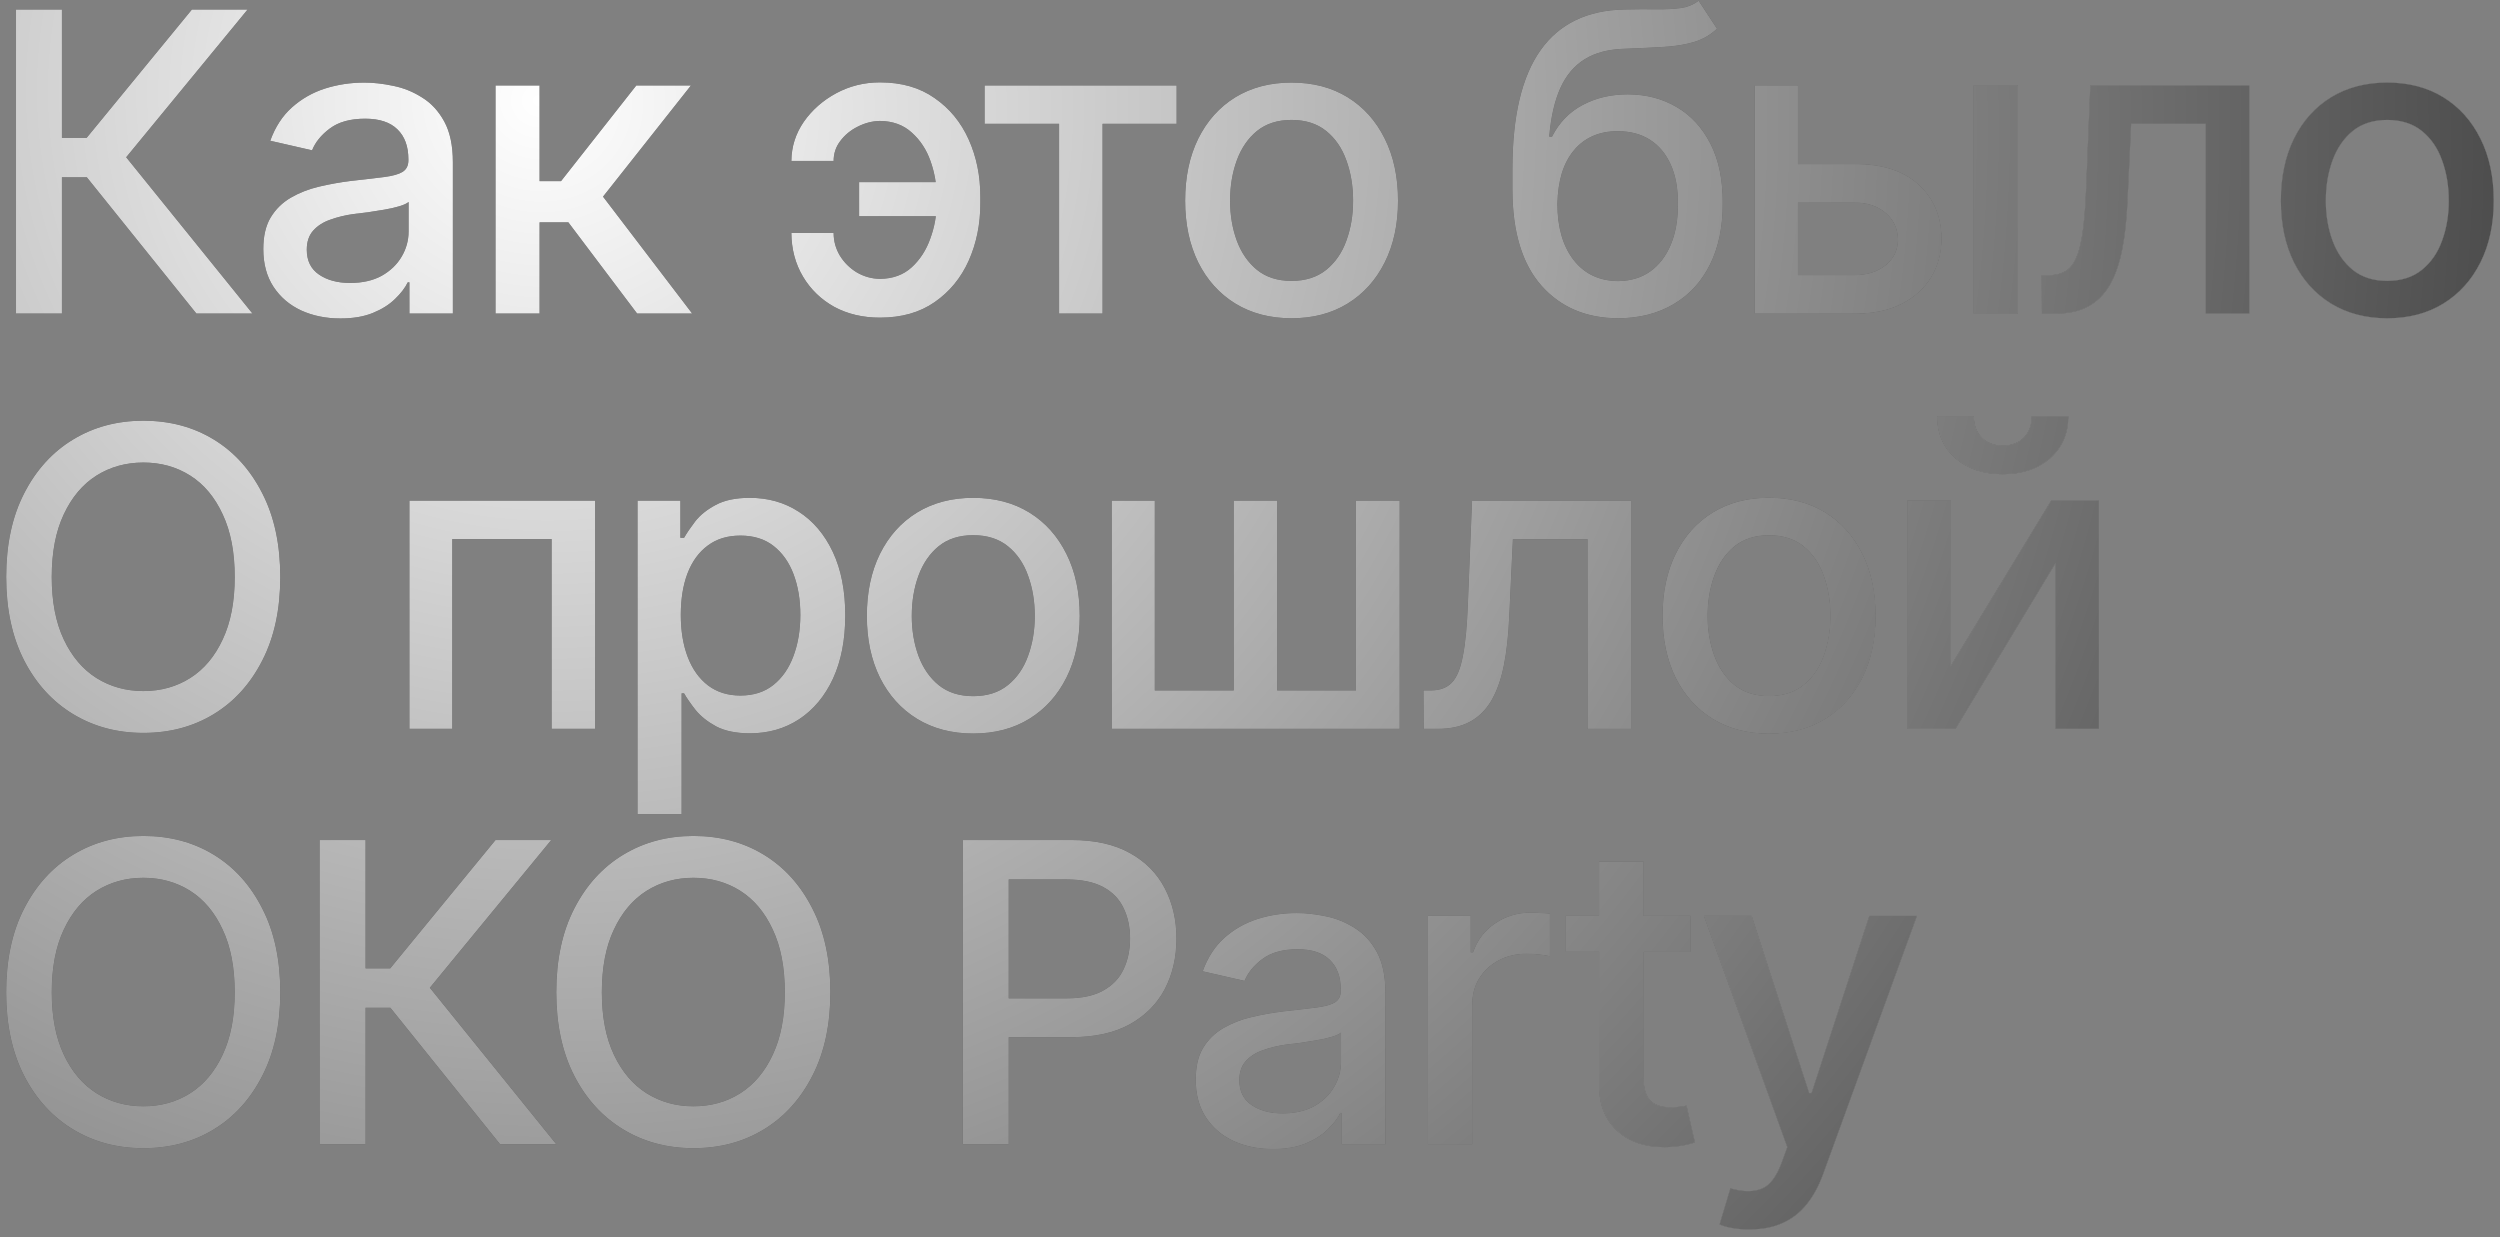 <?xml version="1.0" encoding="UTF-8"?> <svg xmlns="http://www.w3.org/2000/svg" width="295" height="146" viewBox="0 0 295 146" fill="none"><rect x="0" y="0" width="295" height="146" fill="#808080" stroke="none"/><path d="M23.174 37L10.244 20.916H7.307V37H1.889V1.125H7.307V16.27H10.22L22.644 1.125H29.217L14.891 18.557L29.795 37H23.174ZM40.172 37.578C38.471 37.578 36.93 37.265 35.549 36.639C34.169 35.997 33.077 35.066 32.275 33.846C31.472 32.626 31.071 31.141 31.071 29.392C31.071 27.867 31.36 26.623 31.938 25.66C32.532 24.68 33.326 23.902 34.321 23.324C35.316 22.746 36.424 22.313 37.644 22.024C38.864 21.735 40.116 21.51 41.4 21.35C43.021 21.173 44.329 21.021 45.325 20.892C46.32 20.764 47.042 20.563 47.491 20.29C47.957 20.002 48.19 19.544 48.19 18.918V18.798C48.19 17.273 47.756 16.093 46.889 15.258C46.039 14.424 44.771 14.006 43.085 14.006C41.336 14.006 39.947 14.392 38.92 15.162C37.909 15.916 37.211 16.775 36.825 17.738L31.889 16.607C32.483 14.969 33.342 13.653 34.466 12.658C35.605 11.647 36.906 10.908 38.366 10.443C39.843 9.977 41.384 9.745 42.989 9.745C44.065 9.745 45.204 9.873 46.408 10.13C47.612 10.371 48.743 10.828 49.803 11.502C50.878 12.16 51.753 13.107 52.427 14.343C53.101 15.579 53.438 17.177 53.438 19.135V37H48.31V33.316H48.117C47.796 33.974 47.291 34.632 46.601 35.291C45.926 35.949 45.06 36.494 44 36.928C42.941 37.361 41.665 37.578 40.172 37.578ZM41.304 33.388C42.764 33.388 44.008 33.108 45.036 32.546C46.063 31.968 46.849 31.213 47.395 30.282C47.941 29.352 48.214 28.364 48.214 27.321V23.83C48.021 24.006 47.66 24.175 47.13 24.335C46.601 24.496 45.999 24.632 45.325 24.745C44.65 24.857 43.992 24.961 43.35 25.058C42.708 25.138 42.17 25.202 41.737 25.25C40.726 25.395 39.803 25.619 38.968 25.924C38.133 26.213 37.459 26.647 36.946 27.225C36.448 27.787 36.199 28.533 36.199 29.464C36.199 30.764 36.681 31.743 37.644 32.401C38.607 33.059 39.827 33.388 41.304 33.388ZM58.471 37V10.082H63.671V21.374H66.199L75.084 10.082H81.537L71.159 23.204L81.681 37H75.18L67.066 26.238H63.671V37H58.471ZM103.832 14.271C102.933 14.287 102.058 14.512 101.208 14.945C100.373 15.363 99.691 15.924 99.161 16.631C98.631 17.321 98.367 18.107 98.367 18.99H93.382C93.399 17.305 93.888 15.764 94.851 14.367C95.83 12.971 97.106 11.847 98.68 10.997C100.269 10.146 101.986 9.721 103.832 9.721C106.384 9.721 108.535 10.338 110.285 11.575C112.05 12.794 113.391 14.424 114.306 16.462C115.221 18.501 115.678 20.74 115.678 23.18V24.022C115.678 26.462 115.221 28.709 114.306 30.764C113.391 32.803 112.05 34.432 110.285 35.652C108.535 36.872 106.384 37.481 103.832 37.481C101.81 37.481 100.012 37.056 98.439 36.206C96.882 35.339 95.654 34.151 94.755 32.642C93.856 31.133 93.399 29.416 93.382 27.489H98.367C98.367 28.437 98.607 29.319 99.089 30.138C99.586 30.957 100.253 31.623 101.087 32.136C101.938 32.634 102.853 32.891 103.832 32.907C105.357 32.891 106.609 32.433 107.588 31.535C108.567 30.636 109.298 29.504 109.779 28.14C110.277 26.775 110.525 25.403 110.525 24.022V23.18C110.525 21.751 110.285 20.363 109.803 19.014C109.322 17.65 108.583 16.526 107.588 15.643C106.609 14.745 105.357 14.287 103.832 14.271ZM112.379 21.494V25.515H101.376V21.494H112.379ZM116.184 14.608V10.082H138.84V14.608H130.1V37H124.972V14.608H116.184ZM152.396 37.554C149.876 37.554 147.669 36.976 145.774 35.82C143.896 34.664 142.436 33.043 141.392 30.957C140.365 28.87 139.851 26.446 139.851 23.685C139.851 20.892 140.365 18.453 141.392 16.366C142.436 14.263 143.896 12.634 145.774 11.478C147.669 10.322 149.876 9.745 152.396 9.745C154.932 9.745 157.139 10.322 159.017 11.478C160.895 12.634 162.356 14.263 163.399 16.366C164.442 18.453 164.964 20.892 164.964 23.685C164.964 26.446 164.442 28.87 163.399 30.957C162.356 33.043 160.895 34.664 159.017 35.82C157.139 36.976 154.932 37.554 152.396 37.554ZM152.396 33.148C154.049 33.148 155.413 32.714 156.489 31.848C157.564 30.981 158.359 29.833 158.872 28.404C159.402 26.96 159.667 25.387 159.667 23.685C159.667 21.952 159.402 20.363 158.872 18.918C158.359 17.473 157.564 16.318 156.489 15.451C155.413 14.584 154.049 14.151 152.396 14.151C150.758 14.151 149.402 14.584 148.327 15.451C147.267 16.318 146.473 17.473 145.943 18.918C145.413 20.363 145.148 21.952 145.148 23.685C145.148 25.387 145.413 26.96 145.943 28.404C146.473 29.833 147.267 30.981 148.327 31.848C149.402 32.714 150.758 33.148 152.396 33.148ZM200.43 0.09L202.597 3.388C201.81 4.127 200.903 4.648 199.876 4.953C198.849 5.258 197.669 5.451 196.337 5.531C195.004 5.611 193.479 5.684 191.762 5.748C189.82 5.796 188.223 6.213 186.971 7C185.735 7.77 184.78 8.91 184.105 10.419C183.431 11.928 182.998 13.83 182.805 16.125H183.142C183.993 14.456 185.197 13.212 186.754 12.393C188.327 11.558 190.093 11.141 192.051 11.141C194.218 11.141 196.144 11.639 197.829 12.634C199.515 13.613 200.847 15.058 201.826 16.968C202.805 18.878 203.287 21.205 203.271 23.95C203.287 26.743 202.789 29.159 201.778 31.197C200.767 33.236 199.33 34.801 197.468 35.892C195.622 36.984 193.447 37.538 190.943 37.554C187.171 37.538 184.153 36.254 181.89 33.701C179.627 31.133 178.487 27.377 178.471 22.433V19.809C178.487 13.645 179.595 9.014 181.794 5.916C183.993 2.818 187.276 1.221 191.641 1.125C193.054 1.093 194.314 1.085 195.422 1.101C196.529 1.117 197.5 1.069 198.335 0.956C199.17 0.828 199.868 0.539 200.43 0.09ZM190.943 33.172C192.42 33.156 193.68 32.779 194.723 32.04C195.767 31.302 196.577 30.25 197.155 28.886C197.733 27.522 198.014 25.908 197.998 24.047C198.014 22.233 197.733 20.692 197.155 19.424C196.577 18.14 195.759 17.16 194.699 16.486C193.64 15.812 192.364 15.475 190.871 15.475C189.78 15.475 188.8 15.668 187.934 16.053C187.067 16.438 186.328 17 185.719 17.738C185.109 18.461 184.635 19.351 184.298 20.411C183.977 21.47 183.8 22.682 183.768 24.047C183.768 26.807 184.402 29.014 185.67 30.668C186.954 32.321 188.712 33.156 190.943 33.172ZM211 19.375H218.825C222.099 19.36 224.619 20.17 226.385 21.807C228.167 23.445 229.065 25.555 229.082 28.14C229.082 29.825 228.68 31.334 227.878 32.666C227.075 33.998 225.911 35.058 224.386 35.844C222.862 36.615 221.008 37 218.825 37H207.075V10.082H212.155V32.474H218.825C220.317 32.474 221.545 32.088 222.508 31.318C223.472 30.531 223.961 29.52 223.977 28.284C223.961 26.984 223.472 25.924 222.508 25.106C221.545 24.287 220.317 23.886 218.825 23.902H211V19.375ZM232.91 37V10.082H238.11V37H232.91ZM240.952 37L240.927 32.474H241.866C242.878 32.457 243.672 32.16 244.25 31.583C244.844 30.989 245.285 29.937 245.574 28.428C245.879 26.92 246.08 24.785 246.176 22.024L246.658 10.082H265.414V37H260.286V14.608H251.473L251.04 23.782C250.944 25.997 250.727 27.931 250.39 29.584C250.053 31.238 249.555 32.618 248.897 33.725C248.239 34.817 247.396 35.636 246.369 36.181C245.342 36.727 244.09 37 242.613 37H240.952ZM281.69 37.554C279.17 37.554 276.963 36.976 275.069 35.82C273.191 34.664 271.73 33.043 270.687 30.957C269.66 28.87 269.146 26.446 269.146 23.685C269.146 20.892 269.66 18.453 270.687 16.366C271.73 14.263 273.191 12.634 275.069 11.478C276.963 10.322 279.17 9.745 281.69 9.745C284.226 9.745 286.433 10.322 288.311 11.478C290.189 12.634 291.65 14.263 292.693 16.366C293.737 18.453 294.258 20.892 294.258 23.685C294.258 26.446 293.737 28.87 292.693 30.957C291.65 33.043 290.189 34.664 288.311 35.82C286.433 36.976 284.226 37.554 281.69 37.554ZM281.69 33.148C283.343 33.148 284.708 32.714 285.783 31.848C286.859 30.981 287.653 29.833 288.167 28.404C288.697 26.96 288.961 25.387 288.961 23.685C288.961 21.952 288.697 20.363 288.167 18.918C287.653 17.473 286.859 16.318 285.783 15.451C284.708 14.584 283.343 14.151 281.69 14.151C280.053 14.151 278.697 14.584 277.621 15.451C276.562 16.318 275.767 17.473 275.237 18.918C274.708 20.363 274.443 21.952 274.443 23.685C274.443 25.387 274.708 26.96 275.237 28.404C275.767 29.833 276.562 30.981 277.621 31.848C278.697 32.714 280.053 33.148 281.69 33.148ZM16.913 86.481C13.832 86.481 11.071 85.743 8.631 84.266C6.191 82.79 4.265 80.679 2.852 77.934C1.44 75.173 0.734 71.891 0.734 68.087C0.734 64.25 1.44 60.96 2.852 58.215C4.265 55.454 6.191 53.335 8.631 51.859C11.071 50.382 13.832 49.644 16.913 49.644C20.027 49.644 22.796 50.382 25.22 51.859C27.644 53.335 29.554 55.454 30.95 58.215C32.363 60.96 33.069 64.25 33.069 68.087C33.069 71.907 32.363 75.189 30.95 77.934C29.554 80.679 27.644 82.79 25.22 84.266C22.796 85.743 20.027 86.481 16.913 86.481ZM16.913 81.546C18.984 81.546 20.83 81.032 22.451 80.005C24.072 78.978 25.349 77.461 26.279 75.454C27.227 73.448 27.7 70.992 27.7 68.087C27.7 65.165 27.227 62.701 26.279 60.695C25.349 58.672 24.072 57.148 22.451 56.12C20.83 55.093 18.984 54.579 16.913 54.579C14.859 54.579 13.013 55.093 11.376 56.12C9.754 57.148 8.47 58.672 7.523 60.695C6.576 62.701 6.103 65.165 6.103 68.087C6.103 70.992 6.576 73.448 7.523 75.454C8.47 77.461 9.754 78.978 11.376 80.005C13.013 81.032 14.859 81.546 16.913 81.546ZM48.31 86V59.082H70.22V86H65.092V63.608H53.366V86H48.31ZM75.228 96.064V59.082H80.285V63.464H80.718C81.039 62.902 81.48 62.252 82.042 61.514C82.62 60.775 83.423 60.133 84.45 59.587C85.477 59.026 86.817 58.745 88.471 58.745C90.638 58.745 92.564 59.29 94.249 60.382C95.951 61.473 97.291 63.054 98.27 65.125C99.249 67.196 99.739 69.692 99.739 72.613C99.739 75.502 99.257 77.99 98.294 80.077C97.331 82.148 95.999 83.745 94.297 84.868C92.612 85.976 90.678 86.53 88.495 86.53C86.874 86.53 85.541 86.257 84.498 85.711C83.471 85.149 82.66 84.499 82.066 83.761C81.488 83.022 81.039 82.372 80.718 81.811H80.429V96.064H75.228ZM87.363 82.075C88.92 82.075 90.22 81.658 91.264 80.823C92.307 79.989 93.094 78.857 93.623 77.428C94.169 75.984 94.442 74.363 94.442 72.565C94.442 70.783 94.177 69.186 93.647 67.774C93.118 66.361 92.331 65.246 91.288 64.427C90.245 63.608 88.936 63.199 87.363 63.199C85.838 63.199 84.554 63.592 83.511 64.379C82.468 65.149 81.673 66.241 81.127 67.653C80.598 69.05 80.333 70.687 80.333 72.565C80.333 74.443 80.606 76.096 81.151 77.525C81.697 78.953 82.492 80.069 83.535 80.872C84.594 81.674 85.871 82.075 87.363 82.075ZM114.835 86.554C112.315 86.554 110.108 85.976 108.214 84.82C106.336 83.665 104.875 82.043 103.832 79.957C102.805 77.87 102.291 75.446 102.291 72.685C102.291 69.892 102.805 67.453 103.832 65.366C104.875 63.263 106.336 61.634 108.214 60.478C110.108 59.322 112.315 58.745 114.835 58.745C117.371 58.745 119.579 59.322 121.457 60.478C123.335 61.634 124.795 63.263 125.839 65.366C126.882 67.453 127.404 69.892 127.404 72.685C127.404 75.446 126.882 77.87 125.839 79.957C124.795 82.043 123.335 83.665 121.457 84.82C119.579 85.976 117.371 86.554 114.835 86.554ZM114.835 82.148C116.489 82.148 117.853 81.714 118.928 80.847C120.004 79.981 120.798 78.833 121.312 77.404C121.842 75.96 122.107 74.387 122.107 72.685C122.107 70.952 121.842 69.363 121.312 67.918C120.798 66.473 120.004 65.318 118.928 64.451C117.853 63.584 116.489 63.151 114.835 63.151C113.198 63.151 111.842 63.584 110.766 64.451C109.707 65.318 108.912 66.473 108.383 67.918C107.853 69.363 107.588 70.952 107.588 72.685C107.588 74.387 107.853 75.96 108.383 77.404C108.912 78.833 109.707 79.981 110.766 80.847C111.842 81.714 113.198 82.148 114.835 82.148ZM131.184 59.082H136.264V81.474H145.582V59.082H150.71V81.474H160.004V59.082H165.157V86H131.184V59.082ZM167.998 86L167.974 81.474H168.913C169.924 81.457 170.718 81.16 171.296 80.583C171.89 79.989 172.332 78.937 172.621 77.428C172.926 75.92 173.126 73.785 173.222 71.024L173.704 59.082H192.46V86H187.332V63.608H178.519L178.086 72.782C177.99 74.997 177.773 76.931 177.436 78.584C177.099 80.237 176.601 81.618 175.943 82.725C175.285 83.817 174.442 84.636 173.415 85.181C172.388 85.727 171.136 86 169.659 86H167.998ZM208.736 86.554C206.216 86.554 204.009 85.976 202.115 84.82C200.237 83.665 198.776 82.043 197.733 79.957C196.706 77.87 196.192 75.446 196.192 72.685C196.192 69.892 196.706 67.453 197.733 65.366C198.776 63.263 200.237 61.634 202.115 60.478C204.009 59.322 206.216 58.745 208.736 58.745C211.272 58.745 213.479 59.322 215.358 60.478C217.236 61.634 218.696 63.263 219.74 65.366C220.783 67.453 221.305 69.892 221.305 72.685C221.305 75.446 220.783 77.87 219.74 79.957C218.696 82.043 217.236 83.665 215.358 84.82C213.479 85.976 211.272 86.554 208.736 86.554ZM208.736 82.148C210.39 82.148 211.754 81.714 212.829 80.847C213.905 79.981 214.699 78.833 215.213 77.404C215.743 75.96 216.008 74.387 216.008 72.685C216.008 70.952 215.743 69.363 215.213 67.918C214.699 66.473 213.905 65.318 212.829 64.451C211.754 63.584 210.39 63.151 208.736 63.151C207.099 63.151 205.743 63.584 204.667 64.451C203.608 65.318 202.813 66.473 202.284 67.918C201.754 69.363 201.489 70.952 201.489 72.685C201.489 74.387 201.754 75.96 202.284 77.404C202.813 78.833 203.608 79.981 204.667 80.847C205.743 81.714 207.099 82.148 208.736 82.148ZM230.165 78.632L242.035 59.082H247.669V86H242.565V66.425L230.743 86H225.085V59.082H230.165V78.632ZM236.329 55.952C234.033 55.952 232.171 55.326 230.743 54.074C229.314 52.806 228.6 51.16 228.6 49.138H232.91C232.91 50.165 233.223 51 233.849 51.642C234.475 52.268 235.301 52.581 236.329 52.581C237.356 52.581 238.183 52.268 238.809 51.642C239.435 51 239.748 50.165 239.748 49.138H244.057C244.057 51.16 243.343 52.806 241.915 54.074C240.486 55.326 238.624 55.952 236.329 55.952ZM16.913 135.482C13.832 135.482 11.071 134.743 8.631 133.266C6.191 131.79 4.265 129.679 2.852 126.934C1.44 124.173 0.734 120.891 0.734 117.087C0.734 113.25 1.44 109.96 2.852 107.215C4.265 104.454 6.191 102.335 8.631 100.859C11.071 99.382 13.832 98.644 16.913 98.644C20.027 98.644 22.796 99.382 25.22 100.859C27.644 102.335 29.554 104.454 30.95 107.215C32.363 109.96 33.069 113.25 33.069 117.087C33.069 120.907 32.363 124.189 30.95 126.934C29.554 129.679 27.644 131.79 25.22 133.266C22.796 134.743 20.027 135.482 16.913 135.482ZM16.913 130.546C18.984 130.546 20.83 130.032 22.451 129.005C24.072 127.977 25.349 126.461 26.279 124.454C27.227 122.448 27.7 119.992 27.7 117.087C27.7 114.165 27.227 111.701 26.279 109.695C25.349 107.672 24.072 106.148 22.451 105.12C20.83 104.093 18.984 103.579 16.913 103.579C14.859 103.579 13.013 104.093 11.376 105.12C9.754 106.148 8.47 107.672 7.523 109.695C6.576 111.701 6.103 114.165 6.103 117.087C6.103 119.992 6.576 122.448 7.523 124.454C8.47 126.461 9.754 127.977 11.376 129.005C13.013 130.032 14.859 130.546 16.913 130.546ZM59 135L46.071 118.916H43.133V135H37.716V99.125H43.133V114.27H46.047L58.471 99.125H65.044L50.718 116.557L65.621 135H59ZM81.826 135.482C78.744 135.482 75.983 134.743 73.543 133.266C71.103 131.79 69.177 129.679 67.764 126.934C66.352 124.173 65.646 120.891 65.646 117.087C65.646 113.25 66.352 109.96 67.764 107.215C69.177 104.454 71.103 102.335 73.543 100.859C75.983 99.382 78.744 98.644 81.826 98.644C84.939 98.644 87.708 99.382 90.132 100.859C92.556 102.335 94.466 104.454 95.862 107.215C97.275 109.96 97.981 113.25 97.981 117.087C97.981 120.907 97.275 124.189 95.862 126.934C94.466 129.679 92.556 131.79 90.132 133.266C87.708 134.743 84.939 135.482 81.826 135.482ZM81.826 130.546C83.896 130.546 85.742 130.032 87.363 129.005C88.984 127.977 90.26 126.461 91.192 124.454C92.138 122.448 92.612 119.992 92.612 117.087C92.612 114.165 92.138 111.701 91.192 109.695C90.26 107.672 88.984 106.148 87.363 105.12C85.742 104.093 83.896 103.579 81.826 103.579C79.771 103.579 77.925 104.093 76.288 105.12C74.666 106.148 73.382 107.672 72.435 109.695C71.488 111.701 71.015 114.165 71.015 117.087C71.015 119.992 71.488 122.448 72.435 124.454C73.382 126.461 74.666 127.977 76.288 129.005C77.925 130.032 79.771 130.546 81.826 130.546ZM113.607 135V99.125H126.416C129.193 99.125 131.497 99.639 133.327 100.666C135.156 101.677 136.529 103.066 137.444 104.831C138.359 106.581 138.816 108.555 138.816 110.754C138.816 112.953 138.359 114.936 137.444 116.701C136.529 118.451 135.148 119.839 133.302 120.867C131.473 121.878 129.161 122.384 126.368 122.384H117.604V117.809H125.863C127.644 117.809 129.081 117.504 130.172 116.894C131.28 116.284 132.083 115.449 132.58 114.39C133.094 113.314 133.351 112.103 133.351 110.754C133.351 109.39 133.094 108.186 132.58 107.143C132.083 106.083 131.28 105.257 130.172 104.663C129.065 104.069 127.62 103.772 125.839 103.772H119.025V135H113.607ZM150.205 135.578C148.503 135.578 146.962 135.265 145.582 134.639C144.201 133.997 143.11 133.066 142.307 131.846C141.505 130.626 141.104 129.141 141.104 127.392C141.104 125.867 141.392 124.623 141.97 123.66C142.564 122.681 143.359 121.902 144.354 121.324C145.349 120.746 146.457 120.313 147.677 120.024C148.896 119.735 150.148 119.51 151.433 119.35C153.054 119.173 154.362 119.021 155.357 118.892C156.352 118.764 157.075 118.563 157.524 118.29C157.99 118.002 158.222 117.544 158.222 116.918V116.798C158.222 115.273 157.789 114.093 156.922 113.258C156.071 112.424 154.803 112.006 153.118 112.006C151.368 112.006 149.98 112.392 148.953 113.162C147.941 113.916 147.243 114.775 146.858 115.738L141.922 114.607C142.516 112.969 143.375 111.653 144.498 110.658C145.638 109.647 146.938 108.908 148.399 108.443C149.876 107.977 151.417 107.745 153.022 107.745C154.097 107.745 155.237 107.873 156.441 108.13C157.645 108.371 158.776 108.828 159.836 109.502C160.911 110.16 161.786 111.107 162.46 112.343C163.134 113.579 163.471 115.176 163.471 117.135V135H158.343V131.316H158.15C157.829 131.974 157.323 132.632 156.633 133.291C155.959 133.949 155.092 134.494 154.033 134.928C152.974 135.361 151.697 135.578 150.205 135.578ZM151.336 131.388C152.797 131.388 154.041 131.108 155.068 130.546C156.096 129.968 156.882 129.213 157.428 128.282C157.974 127.351 158.246 126.364 158.246 125.321V121.83C158.054 122.006 157.693 122.175 157.163 122.335C156.633 122.496 156.031 122.632 155.357 122.745C154.683 122.857 154.025 122.961 153.383 123.058C152.741 123.138 152.203 123.202 151.77 123.25C150.758 123.395 149.835 123.62 149.001 123.924C148.166 124.213 147.492 124.647 146.978 125.225C146.481 125.786 146.232 126.533 146.232 127.464C146.232 128.764 146.713 129.743 147.677 130.401C148.64 131.059 149.86 131.388 151.336 131.388ZM168.503 135V108.082H173.535V112.392H173.824C174.322 110.947 175.189 109.807 176.425 108.973C177.677 108.122 179.089 107.696 180.662 107.696C180.983 107.696 181.361 107.713 181.794 107.745C182.243 107.761 182.605 107.785 182.877 107.817V112.825C182.669 112.761 182.292 112.697 181.746 112.632C181.216 112.568 180.678 112.536 180.133 112.536C178.897 112.536 177.789 112.801 176.81 113.331C175.847 113.844 175.084 114.558 174.523 115.473C173.977 116.372 173.704 117.416 173.704 118.603V135H168.503ZM199.467 108.082V112.295H184.779V108.082H199.467ZM188.704 101.677H193.929V127.103C193.929 128.339 194.186 129.246 194.699 129.823C195.213 130.385 196.04 130.666 197.179 130.666C197.452 130.666 197.741 130.65 198.046 130.618C198.367 130.586 198.688 130.538 199.009 130.473L199.996 134.807C199.467 134.984 198.889 135.12 198.263 135.217C197.637 135.313 197.011 135.361 196.385 135.361C194.057 135.361 192.195 134.711 190.799 133.411C189.402 132.095 188.704 130.345 188.704 128.162V101.677ZM206.497 145.064C205.711 145.08 204.996 145.024 204.354 144.896C203.728 144.783 203.247 144.647 202.91 144.486L204.186 140.225L204.547 140.321C205.879 140.658 207.003 140.634 207.918 140.249C208.849 139.88 209.627 138.844 210.253 137.143L210.903 135.361L201.08 108.082H206.69L213.479 128.981H213.768L220.582 108.082H226.192L215.117 138.563C214.603 139.976 213.953 141.164 213.166 142.127C212.38 143.106 211.433 143.836 210.325 144.318C209.234 144.815 207.958 145.064 206.497 145.064Z" fill="#121212"></path><path d="M23.174 37L10.244 20.916H7.307V37H1.889V1.125H7.307V16.27H10.22L22.644 1.125H29.217L14.891 18.557L29.795 37H23.174ZM40.172 37.578C38.471 37.578 36.93 37.265 35.549 36.639C34.169 35.997 33.077 35.066 32.275 33.846C31.472 32.626 31.071 31.141 31.071 29.392C31.071 27.867 31.36 26.623 31.938 25.66C32.532 24.68 33.326 23.902 34.321 23.324C35.316 22.746 36.424 22.313 37.644 22.024C38.864 21.735 40.116 21.51 41.4 21.35C43.021 21.173 44.329 21.021 45.325 20.892C46.32 20.764 47.042 20.563 47.491 20.29C47.957 20.002 48.19 19.544 48.19 18.918V18.798C48.19 17.273 47.756 16.093 46.889 15.258C46.039 14.424 44.771 14.006 43.085 14.006C41.336 14.006 39.947 14.392 38.92 15.162C37.909 15.916 37.211 16.775 36.825 17.738L31.889 16.607C32.483 14.969 33.342 13.653 34.466 12.658C35.605 11.647 36.906 10.908 38.366 10.443C39.843 9.977 41.384 9.745 42.989 9.745C44.065 9.745 45.204 9.873 46.408 10.13C47.612 10.371 48.743 10.828 49.803 11.502C50.878 12.16 51.753 13.107 52.427 14.343C53.101 15.579 53.438 17.177 53.438 19.135V37H48.31V33.316H48.117C47.796 33.974 47.291 34.632 46.601 35.291C45.926 35.949 45.06 36.494 44 36.928C42.941 37.361 41.665 37.578 40.172 37.578ZM41.304 33.388C42.764 33.388 44.008 33.108 45.036 32.546C46.063 31.968 46.849 31.213 47.395 30.282C47.941 29.352 48.214 28.364 48.214 27.321V23.83C48.021 24.006 47.66 24.175 47.13 24.335C46.601 24.496 45.999 24.632 45.325 24.745C44.65 24.857 43.992 24.961 43.35 25.058C42.708 25.138 42.17 25.202 41.737 25.25C40.726 25.395 39.803 25.619 38.968 25.924C38.133 26.213 37.459 26.647 36.946 27.225C36.448 27.787 36.199 28.533 36.199 29.464C36.199 30.764 36.681 31.743 37.644 32.401C38.607 33.059 39.827 33.388 41.304 33.388ZM58.471 37V10.082H63.671V21.374H66.199L75.084 10.082H81.537L71.159 23.204L81.681 37H75.18L67.066 26.238H63.671V37H58.471ZM103.832 14.271C102.933 14.287 102.058 14.512 101.208 14.945C100.373 15.363 99.691 15.924 99.161 16.631C98.631 17.321 98.367 18.107 98.367 18.99H93.382C93.399 17.305 93.888 15.764 94.851 14.367C95.83 12.971 97.106 11.847 98.68 10.997C100.269 10.146 101.986 9.721 103.832 9.721C106.384 9.721 108.535 10.338 110.285 11.575C112.05 12.794 113.391 14.424 114.306 16.462C115.221 18.501 115.678 20.74 115.678 23.18V24.022C115.678 26.462 115.221 28.709 114.306 30.764C113.391 32.803 112.05 34.432 110.285 35.652C108.535 36.872 106.384 37.481 103.832 37.481C101.81 37.481 100.012 37.056 98.439 36.206C96.882 35.339 95.654 34.151 94.755 32.642C93.856 31.133 93.399 29.416 93.382 27.489H98.367C98.367 28.437 98.607 29.319 99.089 30.138C99.586 30.957 100.253 31.623 101.087 32.136C101.938 32.634 102.853 32.891 103.832 32.907C105.357 32.891 106.609 32.433 107.588 31.535C108.567 30.636 109.298 29.504 109.779 28.14C110.277 26.775 110.525 25.403 110.525 24.022V23.18C110.525 21.751 110.285 20.363 109.803 19.014C109.322 17.65 108.583 16.526 107.588 15.643C106.609 14.745 105.357 14.287 103.832 14.271ZM112.379 21.494V25.515H101.376V21.494H112.379ZM116.184 14.608V10.082H138.84V14.608H130.1V37H124.972V14.608H116.184ZM152.396 37.554C149.876 37.554 147.669 36.976 145.774 35.82C143.896 34.664 142.436 33.043 141.392 30.957C140.365 28.87 139.851 26.446 139.851 23.685C139.851 20.892 140.365 18.453 141.392 16.366C142.436 14.263 143.896 12.634 145.774 11.478C147.669 10.322 149.876 9.745 152.396 9.745C154.932 9.745 157.139 10.322 159.017 11.478C160.895 12.634 162.356 14.263 163.399 16.366C164.442 18.453 164.964 20.892 164.964 23.685C164.964 26.446 164.442 28.87 163.399 30.957C162.356 33.043 160.895 34.664 159.017 35.82C157.139 36.976 154.932 37.554 152.396 37.554ZM152.396 33.148C154.049 33.148 155.413 32.714 156.489 31.848C157.564 30.981 158.359 29.833 158.872 28.404C159.402 26.96 159.667 25.387 159.667 23.685C159.667 21.952 159.402 20.363 158.872 18.918C158.359 17.473 157.564 16.318 156.489 15.451C155.413 14.584 154.049 14.151 152.396 14.151C150.758 14.151 149.402 14.584 148.327 15.451C147.267 16.318 146.473 17.473 145.943 18.918C145.413 20.363 145.148 21.952 145.148 23.685C145.148 25.387 145.413 26.96 145.943 28.404C146.473 29.833 147.267 30.981 148.327 31.848C149.402 32.714 150.758 33.148 152.396 33.148ZM200.43 0.09L202.597 3.388C201.81 4.127 200.903 4.648 199.876 4.953C198.849 5.258 197.669 5.451 196.337 5.531C195.004 5.611 193.479 5.684 191.762 5.748C189.82 5.796 188.223 6.213 186.971 7C185.735 7.77 184.78 8.91 184.105 10.419C183.431 11.928 182.998 13.83 182.805 16.125H183.142C183.993 14.456 185.197 13.212 186.754 12.393C188.327 11.558 190.093 11.141 192.051 11.141C194.218 11.141 196.144 11.639 197.829 12.634C199.515 13.613 200.847 15.058 201.826 16.968C202.805 18.878 203.287 21.205 203.271 23.95C203.287 26.743 202.789 29.159 201.778 31.197C200.767 33.236 199.33 34.801 197.468 35.892C195.622 36.984 193.447 37.538 190.943 37.554C187.171 37.538 184.153 36.254 181.89 33.701C179.627 31.133 178.487 27.377 178.471 22.433V19.809C178.487 13.645 179.595 9.014 181.794 5.916C183.993 2.818 187.276 1.221 191.641 1.125C193.054 1.093 194.314 1.085 195.422 1.101C196.529 1.117 197.5 1.069 198.335 0.956C199.17 0.828 199.868 0.539 200.43 0.09ZM190.943 33.172C192.42 33.156 193.68 32.779 194.723 32.04C195.767 31.302 196.577 30.25 197.155 28.886C197.733 27.522 198.014 25.908 197.998 24.047C198.014 22.233 197.733 20.692 197.155 19.424C196.577 18.14 195.759 17.16 194.699 16.486C193.64 15.812 192.364 15.475 190.871 15.475C189.78 15.475 188.8 15.668 187.934 16.053C187.067 16.438 186.328 17 185.719 17.738C185.109 18.461 184.635 19.351 184.298 20.411C183.977 21.47 183.8 22.682 183.768 24.047C183.768 26.807 184.402 29.014 185.67 30.668C186.954 32.321 188.712 33.156 190.943 33.172ZM211 19.375H218.825C222.099 19.36 224.619 20.17 226.385 21.807C228.167 23.445 229.065 25.555 229.082 28.14C229.082 29.825 228.68 31.334 227.878 32.666C227.075 33.998 225.911 35.058 224.386 35.844C222.862 36.615 221.008 37 218.825 37H207.075V10.082H212.155V32.474H218.825C220.317 32.474 221.545 32.088 222.508 31.318C223.472 30.531 223.961 29.52 223.977 28.284C223.961 26.984 223.472 25.924 222.508 25.106C221.545 24.287 220.317 23.886 218.825 23.902H211V19.375ZM232.91 37V10.082H238.11V37H232.91ZM240.952 37L240.927 32.474H241.866C242.878 32.457 243.672 32.16 244.25 31.583C244.844 30.989 245.285 29.937 245.574 28.428C245.879 26.92 246.08 24.785 246.176 22.024L246.658 10.082H265.414V37H260.286V14.608H251.473L251.04 23.782C250.944 25.997 250.727 27.931 250.39 29.584C250.053 31.238 249.555 32.618 248.897 33.725C248.239 34.817 247.396 35.636 246.369 36.181C245.342 36.727 244.09 37 242.613 37H240.952ZM281.69 37.554C279.17 37.554 276.963 36.976 275.069 35.82C273.191 34.664 271.73 33.043 270.687 30.957C269.66 28.87 269.146 26.446 269.146 23.685C269.146 20.892 269.66 18.453 270.687 16.366C271.73 14.263 273.191 12.634 275.069 11.478C276.963 10.322 279.17 9.745 281.69 9.745C284.226 9.745 286.433 10.322 288.311 11.478C290.189 12.634 291.65 14.263 292.693 16.366C293.737 18.453 294.258 20.892 294.258 23.685C294.258 26.446 293.737 28.87 292.693 30.957C291.65 33.043 290.189 34.664 288.311 35.82C286.433 36.976 284.226 37.554 281.69 37.554ZM281.69 33.148C283.343 33.148 284.708 32.714 285.783 31.848C286.859 30.981 287.653 29.833 288.167 28.404C288.697 26.96 288.961 25.387 288.961 23.685C288.961 21.952 288.697 20.363 288.167 18.918C287.653 17.473 286.859 16.318 285.783 15.451C284.708 14.584 283.343 14.151 281.69 14.151C280.053 14.151 278.697 14.584 277.621 15.451C276.562 16.318 275.767 17.473 275.237 18.918C274.708 20.363 274.443 21.952 274.443 23.685C274.443 25.387 274.708 26.96 275.237 28.404C275.767 29.833 276.562 30.981 277.621 31.848C278.697 32.714 280.053 33.148 281.69 33.148ZM16.913 86.481C13.832 86.481 11.071 85.743 8.631 84.266C6.191 82.79 4.265 80.679 2.852 77.934C1.44 75.173 0.734 71.891 0.734 68.087C0.734 64.25 1.44 60.96 2.852 58.215C4.265 55.454 6.191 53.335 8.631 51.859C11.071 50.382 13.832 49.644 16.913 49.644C20.027 49.644 22.796 50.382 25.22 51.859C27.644 53.335 29.554 55.454 30.95 58.215C32.363 60.96 33.069 64.25 33.069 68.087C33.069 71.907 32.363 75.189 30.95 77.934C29.554 80.679 27.644 82.79 25.22 84.266C22.796 85.743 20.027 86.481 16.913 86.481ZM16.913 81.546C18.984 81.546 20.83 81.032 22.451 80.005C24.072 78.978 25.349 77.461 26.279 75.454C27.227 73.448 27.7 70.992 27.7 68.087C27.7 65.165 27.227 62.701 26.279 60.695C25.349 58.672 24.072 57.148 22.451 56.12C20.83 55.093 18.984 54.579 16.913 54.579C14.859 54.579 13.013 55.093 11.376 56.12C9.754 57.148 8.47 58.672 7.523 60.695C6.576 62.701 6.103 65.165 6.103 68.087C6.103 70.992 6.576 73.448 7.523 75.454C8.47 77.461 9.754 78.978 11.376 80.005C13.013 81.032 14.859 81.546 16.913 81.546ZM48.31 86V59.082H70.22V86H65.092V63.608H53.366V86H48.31ZM75.228 96.064V59.082H80.285V63.464H80.718C81.039 62.902 81.48 62.252 82.042 61.514C82.62 60.775 83.423 60.133 84.45 59.587C85.477 59.026 86.817 58.745 88.471 58.745C90.638 58.745 92.564 59.29 94.249 60.382C95.951 61.473 97.291 63.054 98.27 65.125C99.249 67.196 99.739 69.692 99.739 72.613C99.739 75.502 99.257 77.99 98.294 80.077C97.331 82.148 95.999 83.745 94.297 84.868C92.612 85.976 90.678 86.53 88.495 86.53C86.874 86.53 85.541 86.257 84.498 85.711C83.471 85.149 82.66 84.499 82.066 83.761C81.488 83.022 81.039 82.372 80.718 81.811H80.429V96.064H75.228ZM87.363 82.075C88.92 82.075 90.22 81.658 91.264 80.823C92.307 79.989 93.094 78.857 93.623 77.428C94.169 75.984 94.442 74.363 94.442 72.565C94.442 70.783 94.177 69.186 93.647 67.774C93.118 66.361 92.331 65.246 91.288 64.427C90.245 63.608 88.936 63.199 87.363 63.199C85.838 63.199 84.554 63.592 83.511 64.379C82.468 65.149 81.673 66.241 81.127 67.653C80.598 69.05 80.333 70.687 80.333 72.565C80.333 74.443 80.606 76.096 81.151 77.525C81.697 78.953 82.492 80.069 83.535 80.872C84.594 81.674 85.871 82.075 87.363 82.075ZM114.835 86.554C112.315 86.554 110.108 85.976 108.214 84.82C106.336 83.665 104.875 82.043 103.832 79.957C102.805 77.87 102.291 75.446 102.291 72.685C102.291 69.892 102.805 67.453 103.832 65.366C104.875 63.263 106.336 61.634 108.214 60.478C110.108 59.322 112.315 58.745 114.835 58.745C117.371 58.745 119.579 59.322 121.457 60.478C123.335 61.634 124.795 63.263 125.839 65.366C126.882 67.453 127.404 69.892 127.404 72.685C127.404 75.446 126.882 77.87 125.839 79.957C124.795 82.043 123.335 83.665 121.457 84.82C119.579 85.976 117.371 86.554 114.835 86.554ZM114.835 82.148C116.489 82.148 117.853 81.714 118.928 80.847C120.004 79.981 120.798 78.833 121.312 77.404C121.842 75.96 122.107 74.387 122.107 72.685C122.107 70.952 121.842 69.363 121.312 67.918C120.798 66.473 120.004 65.318 118.928 64.451C117.853 63.584 116.489 63.151 114.835 63.151C113.198 63.151 111.842 63.584 110.766 64.451C109.707 65.318 108.912 66.473 108.383 67.918C107.853 69.363 107.588 70.952 107.588 72.685C107.588 74.387 107.853 75.96 108.383 77.404C108.912 78.833 109.707 79.981 110.766 80.847C111.842 81.714 113.198 82.148 114.835 82.148ZM131.184 59.082H136.264V81.474H145.582V59.082H150.71V81.474H160.004V59.082H165.157V86H131.184V59.082ZM167.998 86L167.974 81.474H168.913C169.924 81.457 170.718 81.16 171.296 80.583C171.89 79.989 172.332 78.937 172.621 77.428C172.926 75.92 173.126 73.785 173.222 71.024L173.704 59.082H192.46V86H187.332V63.608H178.519L178.086 72.782C177.99 74.997 177.773 76.931 177.436 78.584C177.099 80.237 176.601 81.618 175.943 82.725C175.285 83.817 174.442 84.636 173.415 85.181C172.388 85.727 171.136 86 169.659 86H167.998ZM208.736 86.554C206.216 86.554 204.009 85.976 202.115 84.82C200.237 83.665 198.776 82.043 197.733 79.957C196.706 77.87 196.192 75.446 196.192 72.685C196.192 69.892 196.706 67.453 197.733 65.366C198.776 63.263 200.237 61.634 202.115 60.478C204.009 59.322 206.216 58.745 208.736 58.745C211.272 58.745 213.479 59.322 215.358 60.478C217.236 61.634 218.696 63.263 219.74 65.366C220.783 67.453 221.305 69.892 221.305 72.685C221.305 75.446 220.783 77.87 219.74 79.957C218.696 82.043 217.236 83.665 215.358 84.82C213.479 85.976 211.272 86.554 208.736 86.554ZM208.736 82.148C210.39 82.148 211.754 81.714 212.829 80.847C213.905 79.981 214.699 78.833 215.213 77.404C215.743 75.96 216.008 74.387 216.008 72.685C216.008 70.952 215.743 69.363 215.213 67.918C214.699 66.473 213.905 65.318 212.829 64.451C211.754 63.584 210.39 63.151 208.736 63.151C207.099 63.151 205.743 63.584 204.667 64.451C203.608 65.318 202.813 66.473 202.284 67.918C201.754 69.363 201.489 70.952 201.489 72.685C201.489 74.387 201.754 75.96 202.284 77.404C202.813 78.833 203.608 79.981 204.667 80.847C205.743 81.714 207.099 82.148 208.736 82.148ZM230.165 78.632L242.035 59.082H247.669V86H242.565V66.425L230.743 86H225.085V59.082H230.165V78.632ZM236.329 55.952C234.033 55.952 232.171 55.326 230.743 54.074C229.314 52.806 228.6 51.16 228.6 49.138H232.91C232.91 50.165 233.223 51 233.849 51.642C234.475 52.268 235.301 52.581 236.329 52.581C237.356 52.581 238.183 52.268 238.809 51.642C239.435 51 239.748 50.165 239.748 49.138H244.057C244.057 51.16 243.343 52.806 241.915 54.074C240.486 55.326 238.624 55.952 236.329 55.952ZM16.913 135.482C13.832 135.482 11.071 134.743 8.631 133.266C6.191 131.79 4.265 129.679 2.852 126.934C1.44 124.173 0.734 120.891 0.734 117.087C0.734 113.25 1.44 109.96 2.852 107.215C4.265 104.454 6.191 102.335 8.631 100.859C11.071 99.382 13.832 98.644 16.913 98.644C20.027 98.644 22.796 99.382 25.22 100.859C27.644 102.335 29.554 104.454 30.95 107.215C32.363 109.96 33.069 113.25 33.069 117.087C33.069 120.907 32.363 124.189 30.95 126.934C29.554 129.679 27.644 131.79 25.22 133.266C22.796 134.743 20.027 135.482 16.913 135.482ZM16.913 130.546C18.984 130.546 20.83 130.032 22.451 129.005C24.072 127.977 25.349 126.461 26.279 124.454C27.227 122.448 27.7 119.992 27.7 117.087C27.7 114.165 27.227 111.701 26.279 109.695C25.349 107.672 24.072 106.148 22.451 105.12C20.83 104.093 18.984 103.579 16.913 103.579C14.859 103.579 13.013 104.093 11.376 105.12C9.754 106.148 8.47 107.672 7.523 109.695C6.576 111.701 6.103 114.165 6.103 117.087C6.103 119.992 6.576 122.448 7.523 124.454C8.47 126.461 9.754 127.977 11.376 129.005C13.013 130.032 14.859 130.546 16.913 130.546ZM59 135L46.071 118.916H43.133V135H37.716V99.125H43.133V114.27H46.047L58.471 99.125H65.044L50.718 116.557L65.621 135H59ZM81.826 135.482C78.744 135.482 75.983 134.743 73.543 133.266C71.103 131.79 69.177 129.679 67.764 126.934C66.352 124.173 65.646 120.891 65.646 117.087C65.646 113.25 66.352 109.96 67.764 107.215C69.177 104.454 71.103 102.335 73.543 100.859C75.983 99.382 78.744 98.644 81.826 98.644C84.939 98.644 87.708 99.382 90.132 100.859C92.556 102.335 94.466 104.454 95.862 107.215C97.275 109.96 97.981 113.25 97.981 117.087C97.981 120.907 97.275 124.189 95.862 126.934C94.466 129.679 92.556 131.79 90.132 133.266C87.708 134.743 84.939 135.482 81.826 135.482ZM81.826 130.546C83.896 130.546 85.742 130.032 87.363 129.005C88.984 127.977 90.26 126.461 91.192 124.454C92.138 122.448 92.612 119.992 92.612 117.087C92.612 114.165 92.138 111.701 91.192 109.695C90.26 107.672 88.984 106.148 87.363 105.12C85.742 104.093 83.896 103.579 81.826 103.579C79.771 103.579 77.925 104.093 76.288 105.12C74.666 106.148 73.382 107.672 72.435 109.695C71.488 111.701 71.015 114.165 71.015 117.087C71.015 119.992 71.488 122.448 72.435 124.454C73.382 126.461 74.666 127.977 76.288 129.005C77.925 130.032 79.771 130.546 81.826 130.546ZM113.607 135V99.125H126.416C129.193 99.125 131.497 99.639 133.327 100.666C135.156 101.677 136.529 103.066 137.444 104.831C138.359 106.581 138.816 108.555 138.816 110.754C138.816 112.953 138.359 114.936 137.444 116.701C136.529 118.451 135.148 119.839 133.302 120.867C131.473 121.878 129.161 122.384 126.368 122.384H117.604V117.809H125.863C127.644 117.809 129.081 117.504 130.172 116.894C131.28 116.284 132.083 115.449 132.58 114.39C133.094 113.314 133.351 112.103 133.351 110.754C133.351 109.39 133.094 108.186 132.58 107.143C132.083 106.083 131.28 105.257 130.172 104.663C129.065 104.069 127.62 103.772 125.839 103.772H119.025V135H113.607ZM150.205 135.578C148.503 135.578 146.962 135.265 145.582 134.639C144.201 133.997 143.11 133.066 142.307 131.846C141.505 130.626 141.104 129.141 141.104 127.392C141.104 125.867 141.392 124.623 141.97 123.66C142.564 122.681 143.359 121.902 144.354 121.324C145.349 120.746 146.457 120.313 147.677 120.024C148.896 119.735 150.148 119.51 151.433 119.35C153.054 119.173 154.362 119.021 155.357 118.892C156.352 118.764 157.075 118.563 157.524 118.29C157.99 118.002 158.222 117.544 158.222 116.918V116.798C158.222 115.273 157.789 114.093 156.922 113.258C156.071 112.424 154.803 112.006 153.118 112.006C151.368 112.006 149.98 112.392 148.953 113.162C147.941 113.916 147.243 114.775 146.858 115.738L141.922 114.607C142.516 112.969 143.375 111.653 144.498 110.658C145.638 109.647 146.938 108.908 148.399 108.443C149.876 107.977 151.417 107.745 153.022 107.745C154.097 107.745 155.237 107.873 156.441 108.13C157.645 108.371 158.776 108.828 159.836 109.502C160.911 110.16 161.786 111.107 162.46 112.343C163.134 113.579 163.471 115.176 163.471 117.135V135H158.343V131.316H158.15C157.829 131.974 157.323 132.632 156.633 133.291C155.959 133.949 155.092 134.494 154.033 134.928C152.974 135.361 151.697 135.578 150.205 135.578ZM151.336 131.388C152.797 131.388 154.041 131.108 155.068 130.546C156.096 129.968 156.882 129.213 157.428 128.282C157.974 127.351 158.246 126.364 158.246 125.321V121.83C158.054 122.006 157.693 122.175 157.163 122.335C156.633 122.496 156.031 122.632 155.357 122.745C154.683 122.857 154.025 122.961 153.383 123.058C152.741 123.138 152.203 123.202 151.77 123.25C150.758 123.395 149.835 123.62 149.001 123.924C148.166 124.213 147.492 124.647 146.978 125.225C146.481 125.786 146.232 126.533 146.232 127.464C146.232 128.764 146.713 129.743 147.677 130.401C148.64 131.059 149.86 131.388 151.336 131.388ZM168.503 135V108.082H173.535V112.392H173.824C174.322 110.947 175.189 109.807 176.425 108.973C177.677 108.122 179.089 107.696 180.662 107.696C180.983 107.696 181.361 107.713 181.794 107.745C182.243 107.761 182.605 107.785 182.877 107.817V112.825C182.669 112.761 182.292 112.697 181.746 112.632C181.216 112.568 180.678 112.536 180.133 112.536C178.897 112.536 177.789 112.801 176.81 113.331C175.847 113.844 175.084 114.558 174.523 115.473C173.977 116.372 173.704 117.416 173.704 118.603V135H168.503ZM199.467 108.082V112.295H184.779V108.082H199.467ZM188.704 101.677H193.929V127.103C193.929 128.339 194.186 129.246 194.699 129.823C195.213 130.385 196.04 130.666 197.179 130.666C197.452 130.666 197.741 130.65 198.046 130.618C198.367 130.586 198.688 130.538 199.009 130.473L199.996 134.807C199.467 134.984 198.889 135.12 198.263 135.217C197.637 135.313 197.011 135.361 196.385 135.361C194.057 135.361 192.195 134.711 190.799 133.411C189.402 132.095 188.704 130.345 188.704 128.162V101.677ZM206.497 145.064C205.711 145.08 204.996 145.024 204.354 144.896C203.728 144.783 203.247 144.647 202.91 144.486L204.186 140.225L204.547 140.321C205.879 140.658 207.003 140.634 207.918 140.249C208.849 139.88 209.627 138.844 210.253 137.143L210.903 135.361L201.08 108.082H206.69L213.479 128.981H213.768L220.582 108.082H226.192L215.117 138.563C214.603 139.976 213.953 141.164 213.166 142.127C212.38 143.106 211.433 143.836 210.325 144.318C209.234 144.815 207.958 145.064 206.497 145.064Z" fill="white"></path><path d="M23.174 37L10.244 20.916H7.307V37H1.889V1.125H7.307V16.27H10.22L22.644 1.125H29.217L14.891 18.557L29.795 37H23.174ZM40.172 37.578C38.471 37.578 36.93 37.265 35.549 36.639C34.169 35.997 33.077 35.066 32.275 33.846C31.472 32.626 31.071 31.141 31.071 29.392C31.071 27.867 31.36 26.623 31.938 25.66C32.532 24.68 33.326 23.902 34.321 23.324C35.316 22.746 36.424 22.313 37.644 22.024C38.864 21.735 40.116 21.51 41.4 21.35C43.021 21.173 44.329 21.021 45.325 20.892C46.32 20.764 47.042 20.563 47.491 20.29C47.957 20.002 48.19 19.544 48.19 18.918V18.798C48.19 17.273 47.756 16.093 46.889 15.258C46.039 14.424 44.771 14.006 43.085 14.006C41.336 14.006 39.947 14.392 38.92 15.162C37.909 15.916 37.211 16.775 36.825 17.738L31.889 16.607C32.483 14.969 33.342 13.653 34.466 12.658C35.605 11.647 36.906 10.908 38.366 10.443C39.843 9.977 41.384 9.745 42.989 9.745C44.065 9.745 45.204 9.873 46.408 10.13C47.612 10.371 48.743 10.828 49.803 11.502C50.878 12.16 51.753 13.107 52.427 14.343C53.101 15.579 53.438 17.177 53.438 19.135V37H48.31V33.316H48.117C47.796 33.974 47.291 34.632 46.601 35.291C45.926 35.949 45.06 36.494 44 36.928C42.941 37.361 41.665 37.578 40.172 37.578ZM41.304 33.388C42.764 33.388 44.008 33.108 45.036 32.546C46.063 31.968 46.849 31.213 47.395 30.282C47.941 29.352 48.214 28.364 48.214 27.321V23.83C48.021 24.006 47.66 24.175 47.13 24.335C46.601 24.496 45.999 24.632 45.325 24.745C44.65 24.857 43.992 24.961 43.35 25.058C42.708 25.138 42.17 25.202 41.737 25.25C40.726 25.395 39.803 25.619 38.968 25.924C38.133 26.213 37.459 26.647 36.946 27.225C36.448 27.787 36.199 28.533 36.199 29.464C36.199 30.764 36.681 31.743 37.644 32.401C38.607 33.059 39.827 33.388 41.304 33.388ZM58.471 37V10.082H63.671V21.374H66.199L75.084 10.082H81.537L71.159 23.204L81.681 37H75.18L67.066 26.238H63.671V37H58.471ZM103.832 14.271C102.933 14.287 102.058 14.512 101.208 14.945C100.373 15.363 99.691 15.924 99.161 16.631C98.631 17.321 98.367 18.107 98.367 18.99H93.382C93.399 17.305 93.888 15.764 94.851 14.367C95.83 12.971 97.106 11.847 98.68 10.997C100.269 10.146 101.986 9.721 103.832 9.721C106.384 9.721 108.535 10.338 110.285 11.575C112.05 12.794 113.391 14.424 114.306 16.462C115.221 18.501 115.678 20.74 115.678 23.18V24.022C115.678 26.462 115.221 28.709 114.306 30.764C113.391 32.803 112.05 34.432 110.285 35.652C108.535 36.872 106.384 37.481 103.832 37.481C101.81 37.481 100.012 37.056 98.439 36.206C96.882 35.339 95.654 34.151 94.755 32.642C93.856 31.133 93.399 29.416 93.382 27.489H98.367C98.367 28.437 98.607 29.319 99.089 30.138C99.586 30.957 100.253 31.623 101.087 32.136C101.938 32.634 102.853 32.891 103.832 32.907C105.357 32.891 106.609 32.433 107.588 31.535C108.567 30.636 109.298 29.504 109.779 28.14C110.277 26.775 110.525 25.403 110.525 24.022V23.18C110.525 21.751 110.285 20.363 109.803 19.014C109.322 17.65 108.583 16.526 107.588 15.643C106.609 14.745 105.357 14.287 103.832 14.271ZM112.379 21.494V25.515H101.376V21.494H112.379ZM116.184 14.608V10.082H138.84V14.608H130.1V37H124.972V14.608H116.184ZM152.396 37.554C149.876 37.554 147.669 36.976 145.774 35.82C143.896 34.664 142.436 33.043 141.392 30.957C140.365 28.87 139.851 26.446 139.851 23.685C139.851 20.892 140.365 18.453 141.392 16.366C142.436 14.263 143.896 12.634 145.774 11.478C147.669 10.322 149.876 9.745 152.396 9.745C154.932 9.745 157.139 10.322 159.017 11.478C160.895 12.634 162.356 14.263 163.399 16.366C164.442 18.453 164.964 20.892 164.964 23.685C164.964 26.446 164.442 28.87 163.399 30.957C162.356 33.043 160.895 34.664 159.017 35.82C157.139 36.976 154.932 37.554 152.396 37.554ZM152.396 33.148C154.049 33.148 155.413 32.714 156.489 31.848C157.564 30.981 158.359 29.833 158.872 28.404C159.402 26.96 159.667 25.387 159.667 23.685C159.667 21.952 159.402 20.363 158.872 18.918C158.359 17.473 157.564 16.318 156.489 15.451C155.413 14.584 154.049 14.151 152.396 14.151C150.758 14.151 149.402 14.584 148.327 15.451C147.267 16.318 146.473 17.473 145.943 18.918C145.413 20.363 145.148 21.952 145.148 23.685C145.148 25.387 145.413 26.96 145.943 28.404C146.473 29.833 147.267 30.981 148.327 31.848C149.402 32.714 150.758 33.148 152.396 33.148ZM200.43 0.09L202.597 3.388C201.81 4.127 200.903 4.648 199.876 4.953C198.849 5.258 197.669 5.451 196.337 5.531C195.004 5.611 193.479 5.684 191.762 5.748C189.82 5.796 188.223 6.213 186.971 7C185.735 7.77 184.78 8.91 184.105 10.419C183.431 11.928 182.998 13.83 182.805 16.125H183.142C183.993 14.456 185.197 13.212 186.754 12.393C188.327 11.558 190.093 11.141 192.051 11.141C194.218 11.141 196.144 11.639 197.829 12.634C199.515 13.613 200.847 15.058 201.826 16.968C202.805 18.878 203.287 21.205 203.271 23.95C203.287 26.743 202.789 29.159 201.778 31.197C200.767 33.236 199.33 34.801 197.468 35.892C195.622 36.984 193.447 37.538 190.943 37.554C187.171 37.538 184.153 36.254 181.89 33.701C179.627 31.133 178.487 27.377 178.471 22.433V19.809C178.487 13.645 179.595 9.014 181.794 5.916C183.993 2.818 187.276 1.221 191.641 1.125C193.054 1.093 194.314 1.085 195.422 1.101C196.529 1.117 197.5 1.069 198.335 0.956C199.17 0.828 199.868 0.539 200.43 0.09ZM190.943 33.172C192.42 33.156 193.68 32.779 194.723 32.04C195.767 31.302 196.577 30.25 197.155 28.886C197.733 27.522 198.014 25.908 197.998 24.047C198.014 22.233 197.733 20.692 197.155 19.424C196.577 18.14 195.759 17.16 194.699 16.486C193.64 15.812 192.364 15.475 190.871 15.475C189.78 15.475 188.8 15.668 187.934 16.053C187.067 16.438 186.328 17 185.719 17.738C185.109 18.461 184.635 19.351 184.298 20.411C183.977 21.47 183.8 22.682 183.768 24.047C183.768 26.807 184.402 29.014 185.67 30.668C186.954 32.321 188.712 33.156 190.943 33.172ZM211 19.375H218.825C222.099 19.36 224.619 20.17 226.385 21.807C228.167 23.445 229.065 25.555 229.082 28.14C229.082 29.825 228.68 31.334 227.878 32.666C227.075 33.998 225.911 35.058 224.386 35.844C222.862 36.615 221.008 37 218.825 37H207.075V10.082H212.155V32.474H218.825C220.317 32.474 221.545 32.088 222.508 31.318C223.472 30.531 223.961 29.52 223.977 28.284C223.961 26.984 223.472 25.924 222.508 25.106C221.545 24.287 220.317 23.886 218.825 23.902H211V19.375ZM232.91 37V10.082H238.11V37H232.91ZM240.952 37L240.927 32.474H241.866C242.878 32.457 243.672 32.16 244.25 31.583C244.844 30.989 245.285 29.937 245.574 28.428C245.879 26.92 246.08 24.785 246.176 22.024L246.658 10.082H265.414V37H260.286V14.608H251.473L251.04 23.782C250.944 25.997 250.727 27.931 250.39 29.584C250.053 31.238 249.555 32.618 248.897 33.725C248.239 34.817 247.396 35.636 246.369 36.181C245.342 36.727 244.09 37 242.613 37H240.952ZM281.69 37.554C279.17 37.554 276.963 36.976 275.069 35.82C273.191 34.664 271.73 33.043 270.687 30.957C269.66 28.87 269.146 26.446 269.146 23.685C269.146 20.892 269.66 18.453 270.687 16.366C271.73 14.263 273.191 12.634 275.069 11.478C276.963 10.322 279.17 9.745 281.69 9.745C284.226 9.745 286.433 10.322 288.311 11.478C290.189 12.634 291.65 14.263 292.693 16.366C293.737 18.453 294.258 20.892 294.258 23.685C294.258 26.446 293.737 28.87 292.693 30.957C291.65 33.043 290.189 34.664 288.311 35.82C286.433 36.976 284.226 37.554 281.69 37.554ZM281.69 33.148C283.343 33.148 284.708 32.714 285.783 31.848C286.859 30.981 287.653 29.833 288.167 28.404C288.697 26.96 288.961 25.387 288.961 23.685C288.961 21.952 288.697 20.363 288.167 18.918C287.653 17.473 286.859 16.318 285.783 15.451C284.708 14.584 283.343 14.151 281.69 14.151C280.053 14.151 278.697 14.584 277.621 15.451C276.562 16.318 275.767 17.473 275.237 18.918C274.708 20.363 274.443 21.952 274.443 23.685C274.443 25.387 274.708 26.96 275.237 28.404C275.767 29.833 276.562 30.981 277.621 31.848C278.697 32.714 280.053 33.148 281.69 33.148ZM16.913 86.481C13.832 86.481 11.071 85.743 8.631 84.266C6.191 82.79 4.265 80.679 2.852 77.934C1.44 75.173 0.734 71.891 0.734 68.087C0.734 64.25 1.44 60.96 2.852 58.215C4.265 55.454 6.191 53.335 8.631 51.859C11.071 50.382 13.832 49.644 16.913 49.644C20.027 49.644 22.796 50.382 25.22 51.859C27.644 53.335 29.554 55.454 30.95 58.215C32.363 60.96 33.069 64.25 33.069 68.087C33.069 71.907 32.363 75.189 30.95 77.934C29.554 80.679 27.644 82.79 25.22 84.266C22.796 85.743 20.027 86.481 16.913 86.481ZM16.913 81.546C18.984 81.546 20.83 81.032 22.451 80.005C24.072 78.978 25.349 77.461 26.279 75.454C27.227 73.448 27.7 70.992 27.7 68.087C27.7 65.165 27.227 62.701 26.279 60.695C25.349 58.672 24.072 57.148 22.451 56.12C20.83 55.093 18.984 54.579 16.913 54.579C14.859 54.579 13.013 55.093 11.376 56.12C9.754 57.148 8.47 58.672 7.523 60.695C6.576 62.701 6.103 65.165 6.103 68.087C6.103 70.992 6.576 73.448 7.523 75.454C8.47 77.461 9.754 78.978 11.376 80.005C13.013 81.032 14.859 81.546 16.913 81.546ZM48.31 86V59.082H70.22V86H65.092V63.608H53.366V86H48.31ZM75.228 96.064V59.082H80.285V63.464H80.718C81.039 62.902 81.48 62.252 82.042 61.514C82.62 60.775 83.423 60.133 84.45 59.587C85.477 59.026 86.817 58.745 88.471 58.745C90.638 58.745 92.564 59.29 94.249 60.382C95.951 61.473 97.291 63.054 98.27 65.125C99.249 67.196 99.739 69.692 99.739 72.613C99.739 75.502 99.257 77.99 98.294 80.077C97.331 82.148 95.999 83.745 94.297 84.868C92.612 85.976 90.678 86.53 88.495 86.53C86.874 86.53 85.541 86.257 84.498 85.711C83.471 85.149 82.66 84.499 82.066 83.761C81.488 83.022 81.039 82.372 80.718 81.811H80.429V96.064H75.228ZM87.363 82.075C88.92 82.075 90.22 81.658 91.264 80.823C92.307 79.989 93.094 78.857 93.623 77.428C94.169 75.984 94.442 74.363 94.442 72.565C94.442 70.783 94.177 69.186 93.647 67.774C93.118 66.361 92.331 65.246 91.288 64.427C90.245 63.608 88.936 63.199 87.363 63.199C85.838 63.199 84.554 63.592 83.511 64.379C82.468 65.149 81.673 66.241 81.127 67.653C80.598 69.05 80.333 70.687 80.333 72.565C80.333 74.443 80.606 76.096 81.151 77.525C81.697 78.953 82.492 80.069 83.535 80.872C84.594 81.674 85.871 82.075 87.363 82.075ZM114.835 86.554C112.315 86.554 110.108 85.976 108.214 84.82C106.336 83.665 104.875 82.043 103.832 79.957C102.805 77.87 102.291 75.446 102.291 72.685C102.291 69.892 102.805 67.453 103.832 65.366C104.875 63.263 106.336 61.634 108.214 60.478C110.108 59.322 112.315 58.745 114.835 58.745C117.371 58.745 119.579 59.322 121.457 60.478C123.335 61.634 124.795 63.263 125.839 65.366C126.882 67.453 127.404 69.892 127.404 72.685C127.404 75.446 126.882 77.87 125.839 79.957C124.795 82.043 123.335 83.665 121.457 84.82C119.579 85.976 117.371 86.554 114.835 86.554ZM114.835 82.148C116.489 82.148 117.853 81.714 118.928 80.847C120.004 79.981 120.798 78.833 121.312 77.404C121.842 75.96 122.107 74.387 122.107 72.685C122.107 70.952 121.842 69.363 121.312 67.918C120.798 66.473 120.004 65.318 118.928 64.451C117.853 63.584 116.489 63.151 114.835 63.151C113.198 63.151 111.842 63.584 110.766 64.451C109.707 65.318 108.912 66.473 108.383 67.918C107.853 69.363 107.588 70.952 107.588 72.685C107.588 74.387 107.853 75.96 108.383 77.404C108.912 78.833 109.707 79.981 110.766 80.847C111.842 81.714 113.198 82.148 114.835 82.148ZM131.184 59.082H136.264V81.474H145.582V59.082H150.71V81.474H160.004V59.082H165.157V86H131.184V59.082ZM167.998 86L167.974 81.474H168.913C169.924 81.457 170.718 81.16 171.296 80.583C171.89 79.989 172.332 78.937 172.621 77.428C172.926 75.92 173.126 73.785 173.222 71.024L173.704 59.082H192.46V86H187.332V63.608H178.519L178.086 72.782C177.99 74.997 177.773 76.931 177.436 78.584C177.099 80.237 176.601 81.618 175.943 82.725C175.285 83.817 174.442 84.636 173.415 85.181C172.388 85.727 171.136 86 169.659 86H167.998ZM208.736 86.554C206.216 86.554 204.009 85.976 202.115 84.82C200.237 83.665 198.776 82.043 197.733 79.957C196.706 77.87 196.192 75.446 196.192 72.685C196.192 69.892 196.706 67.453 197.733 65.366C198.776 63.263 200.237 61.634 202.115 60.478C204.009 59.322 206.216 58.745 208.736 58.745C211.272 58.745 213.479 59.322 215.358 60.478C217.236 61.634 218.696 63.263 219.74 65.366C220.783 67.453 221.305 69.892 221.305 72.685C221.305 75.446 220.783 77.87 219.74 79.957C218.696 82.043 217.236 83.665 215.358 84.82C213.479 85.976 211.272 86.554 208.736 86.554ZM208.736 82.148C210.39 82.148 211.754 81.714 212.829 80.847C213.905 79.981 214.699 78.833 215.213 77.404C215.743 75.96 216.008 74.387 216.008 72.685C216.008 70.952 215.743 69.363 215.213 67.918C214.699 66.473 213.905 65.318 212.829 64.451C211.754 63.584 210.39 63.151 208.736 63.151C207.099 63.151 205.743 63.584 204.667 64.451C203.608 65.318 202.813 66.473 202.284 67.918C201.754 69.363 201.489 70.952 201.489 72.685C201.489 74.387 201.754 75.96 202.284 77.404C202.813 78.833 203.608 79.981 204.667 80.847C205.743 81.714 207.099 82.148 208.736 82.148ZM230.165 78.632L242.035 59.082H247.669V86H242.565V66.425L230.743 86H225.085V59.082H230.165V78.632ZM236.329 55.952C234.033 55.952 232.171 55.326 230.743 54.074C229.314 52.806 228.6 51.16 228.6 49.138H232.91C232.91 50.165 233.223 51 233.849 51.642C234.475 52.268 235.301 52.581 236.329 52.581C237.356 52.581 238.183 52.268 238.809 51.642C239.435 51 239.748 50.165 239.748 49.138H244.057C244.057 51.16 243.343 52.806 241.915 54.074C240.486 55.326 238.624 55.952 236.329 55.952ZM16.913 135.482C13.832 135.482 11.071 134.743 8.631 133.266C6.191 131.79 4.265 129.679 2.852 126.934C1.44 124.173 0.734 120.891 0.734 117.087C0.734 113.25 1.44 109.96 2.852 107.215C4.265 104.454 6.191 102.335 8.631 100.859C11.071 99.382 13.832 98.644 16.913 98.644C20.027 98.644 22.796 99.382 25.22 100.859C27.644 102.335 29.554 104.454 30.95 107.215C32.363 109.96 33.069 113.25 33.069 117.087C33.069 120.907 32.363 124.189 30.95 126.934C29.554 129.679 27.644 131.79 25.22 133.266C22.796 134.743 20.027 135.482 16.913 135.482ZM16.913 130.546C18.984 130.546 20.83 130.032 22.451 129.005C24.072 127.977 25.349 126.461 26.279 124.454C27.227 122.448 27.7 119.992 27.7 117.087C27.7 114.165 27.227 111.701 26.279 109.695C25.349 107.672 24.072 106.148 22.451 105.12C20.83 104.093 18.984 103.579 16.913 103.579C14.859 103.579 13.013 104.093 11.376 105.12C9.754 106.148 8.47 107.672 7.523 109.695C6.576 111.701 6.103 114.165 6.103 117.087C6.103 119.992 6.576 122.448 7.523 124.454C8.47 126.461 9.754 127.977 11.376 129.005C13.013 130.032 14.859 130.546 16.913 130.546ZM59 135L46.071 118.916H43.133V135H37.716V99.125H43.133V114.27H46.047L58.471 99.125H65.044L50.718 116.557L65.621 135H59ZM81.826 135.482C78.744 135.482 75.983 134.743 73.543 133.266C71.103 131.79 69.177 129.679 67.764 126.934C66.352 124.173 65.646 120.891 65.646 117.087C65.646 113.25 66.352 109.96 67.764 107.215C69.177 104.454 71.103 102.335 73.543 100.859C75.983 99.382 78.744 98.644 81.826 98.644C84.939 98.644 87.708 99.382 90.132 100.859C92.556 102.335 94.466 104.454 95.862 107.215C97.275 109.96 97.981 113.25 97.981 117.087C97.981 120.907 97.275 124.189 95.862 126.934C94.466 129.679 92.556 131.79 90.132 133.266C87.708 134.743 84.939 135.482 81.826 135.482ZM81.826 130.546C83.896 130.546 85.742 130.032 87.363 129.005C88.984 127.977 90.26 126.461 91.192 124.454C92.138 122.448 92.612 119.992 92.612 117.087C92.612 114.165 92.138 111.701 91.192 109.695C90.26 107.672 88.984 106.148 87.363 105.12C85.742 104.093 83.896 103.579 81.826 103.579C79.771 103.579 77.925 104.093 76.288 105.12C74.666 106.148 73.382 107.672 72.435 109.695C71.488 111.701 71.015 114.165 71.015 117.087C71.015 119.992 71.488 122.448 72.435 124.454C73.382 126.461 74.666 127.977 76.288 129.005C77.925 130.032 79.771 130.546 81.826 130.546ZM113.607 135V99.125H126.416C129.193 99.125 131.497 99.639 133.327 100.666C135.156 101.677 136.529 103.066 137.444 104.831C138.359 106.581 138.816 108.555 138.816 110.754C138.816 112.953 138.359 114.936 137.444 116.701C136.529 118.451 135.148 119.839 133.302 120.867C131.473 121.878 129.161 122.384 126.368 122.384H117.604V117.809H125.863C127.644 117.809 129.081 117.504 130.172 116.894C131.28 116.284 132.083 115.449 132.58 114.39C133.094 113.314 133.351 112.103 133.351 110.754C133.351 109.39 133.094 108.186 132.58 107.143C132.083 106.083 131.28 105.257 130.172 104.663C129.065 104.069 127.62 103.772 125.839 103.772H119.025V135H113.607ZM150.205 135.578C148.503 135.578 146.962 135.265 145.582 134.639C144.201 133.997 143.11 133.066 142.307 131.846C141.505 130.626 141.104 129.141 141.104 127.392C141.104 125.867 141.392 124.623 141.97 123.66C142.564 122.681 143.359 121.902 144.354 121.324C145.349 120.746 146.457 120.313 147.677 120.024C148.896 119.735 150.148 119.51 151.433 119.35C153.054 119.173 154.362 119.021 155.357 118.892C156.352 118.764 157.075 118.563 157.524 118.29C157.99 118.002 158.222 117.544 158.222 116.918V116.798C158.222 115.273 157.789 114.093 156.922 113.258C156.071 112.424 154.803 112.006 153.118 112.006C151.368 112.006 149.98 112.392 148.953 113.162C147.941 113.916 147.243 114.775 146.858 115.738L141.922 114.607C142.516 112.969 143.375 111.653 144.498 110.658C145.638 109.647 146.938 108.908 148.399 108.443C149.876 107.977 151.417 107.745 153.022 107.745C154.097 107.745 155.237 107.873 156.441 108.13C157.645 108.371 158.776 108.828 159.836 109.502C160.911 110.16 161.786 111.107 162.46 112.343C163.134 113.579 163.471 115.176 163.471 117.135V135H158.343V131.316H158.15C157.829 131.974 157.323 132.632 156.633 133.291C155.959 133.949 155.092 134.494 154.033 134.928C152.974 135.361 151.697 135.578 150.205 135.578ZM151.336 131.388C152.797 131.388 154.041 131.108 155.068 130.546C156.096 129.968 156.882 129.213 157.428 128.282C157.974 127.351 158.246 126.364 158.246 125.321V121.83C158.054 122.006 157.693 122.175 157.163 122.335C156.633 122.496 156.031 122.632 155.357 122.745C154.683 122.857 154.025 122.961 153.383 123.058C152.741 123.138 152.203 123.202 151.77 123.25C150.758 123.395 149.835 123.62 149.001 123.924C148.166 124.213 147.492 124.647 146.978 125.225C146.481 125.786 146.232 126.533 146.232 127.464C146.232 128.764 146.713 129.743 147.677 130.401C148.64 131.059 149.86 131.388 151.336 131.388ZM168.503 135V108.082H173.535V112.392H173.824C174.322 110.947 175.189 109.807 176.425 108.973C177.677 108.122 179.089 107.696 180.662 107.696C180.983 107.696 181.361 107.713 181.794 107.745C182.243 107.761 182.605 107.785 182.877 107.817V112.825C182.669 112.761 182.292 112.697 181.746 112.632C181.216 112.568 180.678 112.536 180.133 112.536C178.897 112.536 177.789 112.801 176.81 113.331C175.847 113.844 175.084 114.558 174.523 115.473C173.977 116.372 173.704 117.416 173.704 118.603V135H168.503ZM199.467 108.082V112.295H184.779V108.082H199.467ZM188.704 101.677H193.929V127.103C193.929 128.339 194.186 129.246 194.699 129.823C195.213 130.385 196.04 130.666 197.179 130.666C197.452 130.666 197.741 130.65 198.046 130.618C198.367 130.586 198.688 130.538 199.009 130.473L199.996 134.807C199.467 134.984 198.889 135.12 198.263 135.217C197.637 135.313 197.011 135.361 196.385 135.361C194.057 135.361 192.195 134.711 190.799 133.411C189.402 132.095 188.704 130.345 188.704 128.162V101.677ZM206.497 145.064C205.711 145.08 204.996 145.024 204.354 144.896C203.728 144.783 203.247 144.647 202.91 144.486L204.186 140.225L204.547 140.321C205.879 140.658 207.003 140.634 207.918 140.249C208.849 139.88 209.627 138.844 210.253 137.143L210.903 135.361L201.08 108.082H206.69L213.479 128.981H213.768L220.582 108.082H226.192L215.117 138.563C214.603 139.976 213.953 141.164 213.166 142.127C212.38 143.106 211.433 143.836 210.325 144.318C209.234 144.815 207.958 145.064 206.497 145.064Z" fill="url(#paint0_radial_134_370)"></path><defs><radialGradient id="paint0_radial_134_370" cx="0" cy="0" r="1" gradientUnits="userSpaceOnUse" gradientTransform="translate(66.291 11.543) rotate(30.725) scale(324.398 317.922)"><stop stop-opacity="0"></stop><stop offset="1"></stop></radialGradient></defs></svg> 